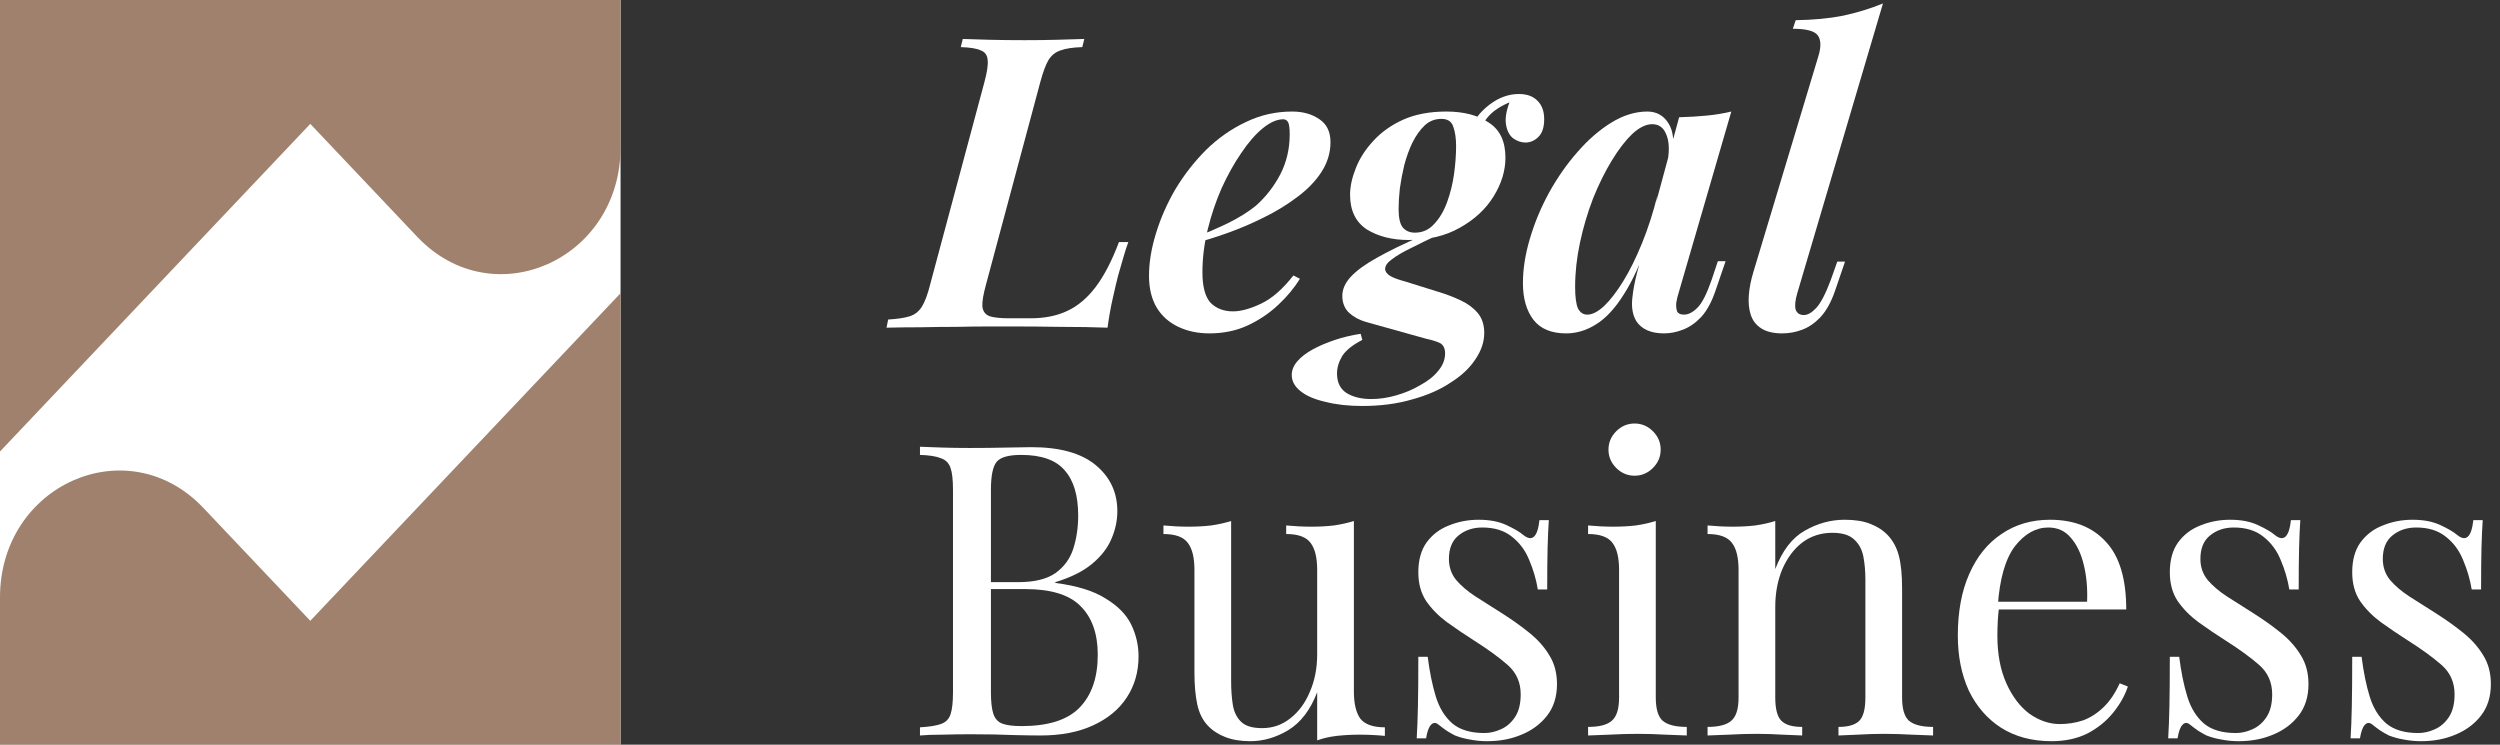 <svg xmlns="http://www.w3.org/2000/svg" width="141" height="42" viewBox="0 0 141 42" fill="none"><rect x="0" y="0" width="141" height="42" fill="#333333" stroke="none"/><g clip-path="url(#clip0_4141_2540)"><rect width="35" height="42" fill="white"></rect><path d="M17.5 35.013L11.471 28.647C7.206 24.144 0 27.327 0 33.693V42H35V16.536L17.5 35.013Z" fill="#A0816D"></path><path d="M17.5 6.987L23.529 13.353C27.794 17.856 35 14.673 35 8.307V0H0V25.464L17.5 6.987Z" fill="#A0816D"></path></g><path d="M63.639 13.651C63.547 13.897 63.455 14.18 63.363 14.502C63.271 14.824 63.171 15.169 63.064 15.537C62.987 15.829 62.888 16.25 62.765 16.802C62.642 17.339 62.543 17.899 62.466 18.481C61.684 18.451 60.802 18.435 59.821 18.435C58.855 18.42 57.989 18.412 57.222 18.412C56.854 18.412 56.379 18.412 55.796 18.412C55.229 18.412 54.608 18.42 53.933 18.435C53.274 18.435 52.599 18.443 51.909 18.458C51.234 18.458 50.598 18.466 50 18.481L50.092 18.021C50.613 17.991 51.02 17.929 51.311 17.837C51.602 17.745 51.832 17.561 52.001 17.285C52.17 17.009 52.323 16.595 52.461 16.043L55.52 4.635C55.673 4.068 55.735 3.654 55.704 3.393C55.689 3.117 55.558 2.933 55.313 2.841C55.083 2.734 54.707 2.673 54.186 2.657L54.301 2.197C54.669 2.213 55.167 2.228 55.796 2.243C56.425 2.259 57.092 2.266 57.797 2.266C58.426 2.266 59.031 2.259 59.614 2.243C60.212 2.228 60.726 2.213 61.155 2.197L61.04 2.657C60.519 2.673 60.112 2.734 59.821 2.841C59.53 2.933 59.3 3.117 59.131 3.393C58.978 3.654 58.824 4.068 58.671 4.635L55.612 16.043C55.459 16.595 55.39 17.009 55.405 17.285C55.436 17.561 55.574 17.745 55.819 17.837C56.064 17.914 56.44 17.952 56.946 17.952H58.119C58.916 17.952 59.606 17.814 60.189 17.538C60.787 17.262 61.324 16.81 61.799 16.181C62.274 15.553 62.711 14.709 63.11 13.651H63.639Z" fill="white"></path><path d="M67.311 13.421C68.032 13.145 68.691 12.862 69.289 12.57C69.902 12.264 70.416 11.942 70.83 11.604C71.397 11.098 71.857 10.508 72.21 9.833C72.563 9.143 72.739 8.392 72.739 7.579C72.739 7.227 72.708 6.997 72.647 6.889C72.586 6.782 72.494 6.728 72.371 6.728C72.018 6.728 71.635 6.897 71.221 7.234C70.807 7.572 70.401 8.039 70.002 8.637C69.603 9.22 69.235 9.879 68.898 10.615C68.576 11.351 68.315 12.126 68.116 12.938C67.917 13.751 67.817 14.556 67.817 15.353C67.817 16.166 67.97 16.741 68.277 17.078C68.599 17.4 69.021 17.561 69.542 17.561C69.987 17.561 70.516 17.416 71.129 17.124C71.742 16.833 72.348 16.304 72.946 15.537L73.314 15.721C73.007 16.227 72.601 16.718 72.095 17.193C71.589 17.669 71.006 18.06 70.347 18.366C69.703 18.658 68.99 18.803 68.208 18.803C67.564 18.803 66.981 18.681 66.46 18.435C65.939 18.19 65.532 17.83 65.241 17.354C64.95 16.864 64.804 16.266 64.804 15.56C64.804 14.809 64.934 14.012 65.195 13.168C65.456 12.31 65.824 11.474 66.299 10.661C66.79 9.849 67.365 9.113 68.024 8.453C68.699 7.794 69.442 7.273 70.255 6.889C71.068 6.491 71.942 6.291 72.877 6.291C73.49 6.291 74.004 6.437 74.418 6.728C74.832 7.004 75.039 7.434 75.039 8.016C75.039 8.614 74.87 9.174 74.533 9.695C74.196 10.217 73.736 10.692 73.153 11.121C72.586 11.551 71.957 11.934 71.267 12.271C70.592 12.609 69.91 12.9 69.22 13.145C68.53 13.391 67.886 13.59 67.288 13.743L67.311 13.421Z" fill="white"></path><path d="M80.238 13.283L81.135 13.237C80.537 13.513 80.016 13.766 79.571 13.996C79.127 14.211 78.774 14.418 78.513 14.617C78.253 14.801 78.122 14.985 78.122 15.169C78.122 15.307 78.214 15.438 78.398 15.56C78.582 15.668 78.874 15.775 79.272 15.882L81.112 16.457C81.572 16.595 81.994 16.756 82.377 16.94C82.776 17.124 83.098 17.362 83.343 17.653C83.589 17.945 83.711 18.32 83.711 18.78C83.711 19.286 83.543 19.785 83.205 20.275C82.883 20.766 82.416 21.203 81.802 21.586C81.204 21.985 80.484 22.299 79.64 22.529C78.797 22.775 77.862 22.897 76.834 22.897C76.052 22.897 75.362 22.821 74.764 22.667C74.151 22.529 73.683 22.33 73.361 22.069C73.024 21.809 72.855 21.502 72.855 21.149C72.855 20.873 72.963 20.613 73.177 20.367C73.392 20.122 73.683 19.9 74.051 19.7C74.419 19.501 74.833 19.325 75.293 19.171C75.753 19.018 76.236 18.903 76.742 18.826L76.834 19.171C76.298 19.447 75.922 19.746 75.707 20.068C75.508 20.406 75.408 20.735 75.408 21.057C75.408 21.563 75.585 21.931 75.937 22.161C76.305 22.391 76.773 22.506 77.34 22.506C77.8 22.506 78.268 22.437 78.743 22.299C79.234 22.161 79.686 21.97 80.1 21.724C80.53 21.494 80.867 21.226 81.112 20.919C81.373 20.613 81.503 20.283 81.503 19.93C81.503 19.654 81.411 19.463 81.227 19.355C81.043 19.263 80.775 19.179 80.422 19.102L77.041 18.159C76.673 18.052 76.359 17.883 76.098 17.653C75.838 17.408 75.707 17.086 75.707 16.687C75.707 16.319 75.861 15.967 76.167 15.629C76.489 15.277 76.98 14.916 77.639 14.548C78.314 14.165 79.18 13.743 80.238 13.283ZM81.296 6.705C80.928 6.705 80.614 6.828 80.353 7.073C80.093 7.319 79.863 7.641 79.663 8.039C79.479 8.423 79.326 8.844 79.203 9.304C79.096 9.749 79.012 10.194 78.95 10.638C78.904 11.068 78.881 11.451 78.881 11.788C78.881 12.279 78.958 12.624 79.111 12.823C79.28 13.023 79.51 13.122 79.801 13.122C80.231 13.122 80.591 12.961 80.882 12.639C81.189 12.317 81.434 11.903 81.618 11.397C81.802 10.891 81.933 10.362 82.009 9.81C82.086 9.243 82.124 8.722 82.124 8.246C82.124 7.802 82.071 7.434 81.963 7.142C81.871 6.851 81.649 6.705 81.296 6.705ZM81.572 6.291C82.554 6.291 83.351 6.498 83.964 6.912C84.593 7.311 84.907 7.97 84.907 8.89C84.907 9.626 84.685 10.355 84.24 11.075C83.796 11.796 83.159 12.386 82.331 12.846C81.519 13.306 80.56 13.536 79.456 13.536C78.521 13.536 77.731 13.337 77.087 12.938C76.459 12.524 76.144 11.873 76.144 10.983C76.144 10.523 76.252 10.025 76.466 9.488C76.681 8.936 77.011 8.423 77.455 7.947C77.9 7.457 78.46 7.058 79.134 6.751C79.824 6.445 80.637 6.291 81.572 6.291ZM83.343 7.51L82.883 7.349C83.113 6.782 83.489 6.299 84.01 5.9C84.532 5.502 85.084 5.302 85.666 5.302C86.126 5.302 86.479 5.433 86.724 5.693C86.97 5.939 87.092 6.284 87.092 6.728C87.092 7.173 86.985 7.503 86.77 7.717C86.556 7.932 86.31 8.039 86.034 8.039C85.789 8.039 85.551 7.955 85.321 7.786C85.107 7.602 84.976 7.326 84.93 6.958C84.884 6.59 84.984 6.115 85.229 5.532L85.436 5.647C84.838 5.877 84.394 6.13 84.102 6.406C83.811 6.682 83.558 7.05 83.343 7.51Z" fill="white"></path><path d="M89.527 17.745C89.803 17.745 90.118 17.584 90.47 17.262C90.823 16.925 91.183 16.457 91.551 15.859C91.919 15.261 92.272 14.548 92.609 13.72C92.947 12.892 93.238 11.988 93.483 11.006L93 13.49C92.556 14.794 92.08 15.836 91.574 16.618C91.084 17.4 90.562 17.96 90.01 18.297C89.474 18.635 88.914 18.803 88.331 18.803C87.503 18.803 86.89 18.55 86.491 18.044C86.093 17.523 85.893 16.833 85.893 15.974C85.893 15.177 86.024 14.341 86.284 13.467C86.545 12.578 86.905 11.712 87.365 10.868C87.841 10.01 88.377 9.243 88.975 8.568C89.573 7.878 90.21 7.326 90.884 6.912C91.559 6.498 92.234 6.291 92.908 6.291C93.43 6.291 93.828 6.514 94.104 6.958C94.38 7.388 94.449 8.047 94.311 8.936L94.058 9.074C94.166 8.43 94.135 7.924 93.966 7.556C93.813 7.188 93.552 7.004 93.184 7.004C92.832 7.004 92.456 7.188 92.057 7.556C91.674 7.924 91.291 8.423 90.907 9.051C90.524 9.68 90.171 10.393 89.849 11.19C89.543 11.988 89.297 12.816 89.113 13.674C88.929 14.533 88.837 15.369 88.837 16.181C88.837 16.749 88.891 17.155 88.998 17.4C89.121 17.63 89.297 17.745 89.527 17.745ZM94.702 6.613C95.254 6.598 95.768 6.567 96.243 6.521C96.734 6.475 97.202 6.399 97.646 6.291L94.679 16.503C94.618 16.687 94.572 16.879 94.541 17.078C94.526 17.262 94.541 17.423 94.587 17.561C94.649 17.684 94.779 17.745 94.978 17.745C95.224 17.745 95.477 17.615 95.737 17.354C95.998 17.094 96.266 16.565 96.542 15.767L96.887 14.732H97.324L96.749 16.411C96.535 17.04 96.266 17.531 95.944 17.883C95.622 18.221 95.277 18.458 94.909 18.596C94.557 18.734 94.204 18.803 93.851 18.803C93.115 18.803 92.594 18.573 92.287 18.113C92.088 17.776 92.011 17.362 92.057 16.871C92.103 16.381 92.203 15.852 92.356 15.284L94.702 6.613Z" fill="white"></path><path d="M101.369 16.526C101.247 16.94 101.216 17.255 101.277 17.469C101.354 17.669 101.507 17.768 101.737 17.768C101.952 17.768 102.182 17.638 102.427 17.377C102.688 17.101 102.964 16.572 103.255 15.79L103.623 14.755H104.06L103.485 16.434C103.271 17.048 103.002 17.531 102.68 17.883C102.358 18.221 102.013 18.458 101.645 18.596C101.277 18.734 100.902 18.803 100.518 18.803C100.028 18.803 99.637 18.711 99.345 18.527C99.054 18.343 98.855 18.09 98.747 17.768C98.64 17.446 98.602 17.078 98.632 16.664C98.663 16.235 98.755 15.775 98.908 15.284L102.565 3.14C102.719 2.619 102.703 2.236 102.519 1.99C102.335 1.745 101.868 1.622 101.116 1.622L101.277 1.139C102.274 1.124 103.163 1.04 103.945 0.886C104.727 0.718 105.479 0.488 106.199 0.196L101.369 16.526Z" fill="white"></path><path d="M51.886 25.197C52.208 25.213 52.63 25.228 53.151 25.243C53.672 25.259 54.186 25.266 54.692 25.266C55.413 25.266 56.103 25.259 56.762 25.243C57.421 25.228 57.889 25.22 58.165 25.22C59.775 25.22 60.986 25.558 61.799 26.232C62.612 26.907 63.018 27.773 63.018 28.831C63.018 29.368 62.903 29.897 62.673 30.418C62.458 30.924 62.09 31.392 61.569 31.821C61.063 32.235 60.381 32.573 59.522 32.833V32.879C60.733 33.033 61.676 33.324 62.351 33.753C63.041 34.167 63.524 34.658 63.8 35.225C64.076 35.793 64.214 36.391 64.214 37.019C64.214 37.893 63.992 38.668 63.547 39.342C63.118 40.002 62.489 40.523 61.661 40.906C60.833 41.29 59.844 41.481 58.694 41.481C58.357 41.481 57.851 41.474 57.176 41.458C56.501 41.428 55.689 41.412 54.738 41.412C54.201 41.412 53.672 41.42 53.151 41.435C52.63 41.435 52.208 41.451 51.886 41.481V41.021C52.407 40.991 52.798 40.929 53.059 40.837C53.335 40.745 53.519 40.561 53.611 40.285C53.703 40.009 53.749 39.595 53.749 39.043V27.635C53.749 27.068 53.703 26.654 53.611 26.393C53.519 26.117 53.335 25.933 53.059 25.841C52.798 25.734 52.407 25.673 51.886 25.657V25.197ZM57.59 25.657C56.885 25.657 56.425 25.788 56.21 26.048C55.995 26.309 55.888 26.838 55.888 27.635V39.043C55.888 39.58 55.934 39.986 56.026 40.262C56.118 40.538 56.287 40.722 56.532 40.814C56.777 40.906 57.138 40.952 57.613 40.952C59.116 40.952 60.204 40.607 60.879 39.917C61.569 39.212 61.914 38.215 61.914 36.927C61.914 35.747 61.592 34.834 60.948 34.19C60.319 33.546 59.277 33.224 57.82 33.224H55.451C55.451 33.224 55.451 33.163 55.451 33.04C55.451 32.902 55.451 32.833 55.451 32.833H57.429C58.334 32.833 59.031 32.665 59.522 32.327C60.013 31.975 60.35 31.515 60.534 30.947C60.718 30.365 60.81 29.744 60.81 29.084C60.81 27.95 60.557 27.099 60.051 26.531C59.56 25.949 58.74 25.657 57.59 25.657Z" fill="white"></path><path d="M76.359 29.383V38.997C76.359 39.687 76.482 40.201 76.727 40.538C76.988 40.86 77.448 41.021 78.107 41.021V41.504C77.632 41.458 77.156 41.435 76.681 41.435C76.236 41.435 75.807 41.458 75.393 41.504C74.994 41.55 74.626 41.635 74.289 41.757V39.043C73.906 40.04 73.361 40.753 72.656 41.182C71.966 41.596 71.253 41.803 70.517 41.803C69.98 41.803 69.513 41.727 69.114 41.573C68.715 41.42 68.386 41.205 68.125 40.929C67.834 40.623 67.634 40.224 67.527 39.733C67.42 39.243 67.366 38.637 67.366 37.916V32.143C67.366 31.453 67.243 30.947 66.998 30.625C66.753 30.288 66.293 30.119 65.618 30.119V29.636C66.109 29.682 66.584 29.705 67.044 29.705C67.489 29.705 67.91 29.682 68.309 29.636C68.723 29.575 69.099 29.491 69.436 29.383V38.422C69.436 38.898 69.467 39.335 69.528 39.733C69.589 40.132 69.743 40.454 69.988 40.699C70.233 40.945 70.632 41.067 71.184 41.067C71.782 41.067 72.311 40.883 72.771 40.515C73.246 40.147 73.614 39.649 73.875 39.02C74.151 38.392 74.289 37.686 74.289 36.904V32.143C74.289 31.453 74.166 30.947 73.921 30.625C73.676 30.288 73.216 30.119 72.541 30.119V29.636C73.032 29.682 73.507 29.705 73.967 29.705C74.412 29.705 74.833 29.682 75.232 29.636C75.646 29.575 76.022 29.491 76.359 29.383Z" fill="white"></path><path d="M83.398 29.314C84.012 29.314 84.533 29.414 84.962 29.613C85.392 29.813 85.706 29.997 85.905 30.165C86.411 30.579 86.718 30.303 86.825 29.337H87.354C87.324 29.767 87.301 30.28 87.285 30.878C87.27 31.461 87.262 32.251 87.262 33.247H86.733C86.641 32.68 86.48 32.128 86.25 31.591C86.036 31.055 85.714 30.618 85.284 30.28C84.855 29.928 84.295 29.751 83.605 29.751C83.069 29.751 82.616 29.905 82.248 30.211C81.896 30.503 81.719 30.94 81.719 31.522C81.719 31.982 81.857 32.381 82.133 32.718C82.409 33.04 82.77 33.347 83.214 33.638C83.659 33.914 84.142 34.221 84.663 34.558C85.246 34.926 85.775 35.302 86.25 35.685C86.726 36.069 87.101 36.49 87.377 36.95C87.669 37.41 87.814 37.955 87.814 38.583C87.814 39.289 87.63 39.879 87.262 40.354C86.894 40.83 86.411 41.19 85.813 41.435C85.231 41.681 84.587 41.803 83.881 41.803C83.544 41.803 83.222 41.773 82.915 41.711C82.624 41.665 82.34 41.589 82.064 41.481C81.911 41.405 81.75 41.313 81.581 41.205C81.428 41.098 81.275 40.983 81.121 40.86C80.968 40.738 80.83 40.745 80.707 40.883C80.585 41.006 80.493 41.259 80.431 41.642H79.902C79.933 41.152 79.956 40.554 79.971 39.848C79.987 39.143 79.994 38.208 79.994 37.042H80.523C80.631 37.901 80.784 38.652 80.983 39.296C81.183 39.94 81.497 40.446 81.926 40.814C82.356 41.167 82.954 41.343 83.72 41.343C84.027 41.343 84.334 41.274 84.64 41.136C84.962 40.998 85.231 40.768 85.445 40.446C85.66 40.124 85.767 39.695 85.767 39.158C85.767 38.484 85.522 37.932 85.031 37.502C84.541 37.073 83.92 36.621 83.168 36.145C82.616 35.793 82.095 35.44 81.604 35.087C81.129 34.735 80.738 34.336 80.431 33.891C80.14 33.447 79.994 32.91 79.994 32.281C79.994 31.591 80.148 31.032 80.454 30.602C80.776 30.158 81.198 29.836 81.719 29.636C82.241 29.422 82.8 29.314 83.398 29.314Z" fill="white"></path><path d="M92.19 23.886C92.589 23.886 92.934 24.032 93.225 24.323C93.517 24.615 93.662 24.96 93.662 25.358C93.662 25.757 93.517 26.102 93.225 26.393C92.934 26.685 92.589 26.83 92.19 26.83C91.792 26.83 91.447 26.685 91.155 26.393C90.864 26.102 90.718 25.757 90.718 25.358C90.718 24.96 90.864 24.615 91.155 24.323C91.447 24.032 91.792 23.886 92.19 23.886ZM93.386 29.383V39.342C93.386 39.986 93.517 40.423 93.777 40.653C94.053 40.883 94.506 40.998 95.134 40.998V41.481C94.874 41.466 94.475 41.451 93.938 41.435C93.417 41.405 92.888 41.389 92.351 41.389C91.83 41.389 91.301 41.405 90.764 41.435C90.228 41.451 89.829 41.466 89.568 41.481V40.998C90.197 40.998 90.642 40.883 90.902 40.653C91.178 40.423 91.316 39.986 91.316 39.342V32.143C91.316 31.453 91.194 30.947 90.948 30.625C90.703 30.288 90.243 30.119 89.568 30.119V29.636C90.059 29.682 90.534 29.705 90.994 29.705C91.439 29.705 91.861 29.682 92.259 29.636C92.673 29.575 93.049 29.491 93.386 29.383Z" fill="white"></path><path d="M104.035 29.314C104.617 29.314 105.1 29.391 105.484 29.544C105.882 29.698 106.212 29.912 106.473 30.188C106.764 30.495 106.971 30.878 107.094 31.338C107.216 31.798 107.278 32.419 107.278 33.201V39.342C107.278 39.986 107.408 40.423 107.669 40.653C107.945 40.883 108.397 40.998 109.026 40.998V41.481C108.765 41.466 108.366 41.451 107.83 41.435C107.293 41.405 106.772 41.389 106.266 41.389C105.76 41.389 105.261 41.405 104.771 41.435C104.295 41.451 103.935 41.466 103.69 41.481V40.998C104.242 40.998 104.633 40.883 104.863 40.653C105.093 40.423 105.208 39.986 105.208 39.342V32.695C105.208 32.22 105.169 31.783 105.093 31.384C105.016 30.986 104.84 30.664 104.564 30.418C104.303 30.173 103.897 30.05 103.345 30.05C102.701 30.05 102.133 30.234 101.643 30.602C101.167 30.97 100.792 31.476 100.516 32.12C100.255 32.749 100.125 33.454 100.125 34.236V39.342C100.125 39.986 100.24 40.423 100.47 40.653C100.7 40.883 101.091 40.998 101.643 40.998V41.481C101.397 41.466 101.029 41.451 100.539 41.435C100.063 41.405 99.573 41.389 99.067 41.389C98.561 41.389 98.039 41.405 97.503 41.435C96.966 41.451 96.567 41.466 96.307 41.481V40.998C96.935 40.998 97.38 40.883 97.641 40.653C97.917 40.423 98.055 39.986 98.055 39.342V32.143C98.055 31.453 97.932 30.947 97.687 30.625C97.441 30.288 96.981 30.119 96.307 30.119V29.636C96.797 29.682 97.273 29.705 97.733 29.705C98.177 29.705 98.599 29.682 98.998 29.636C99.412 29.575 99.787 29.491 100.125 29.383V32.097C100.523 31.055 101.075 30.334 101.781 29.935C102.501 29.521 103.253 29.314 104.035 29.314Z" fill="white"></path><path d="M115.619 29.314C116.969 29.314 118.019 29.728 118.77 30.556C119.537 31.369 119.92 32.642 119.92 34.374H111.801L111.778 33.937H117.712C117.743 33.186 117.682 32.496 117.528 31.867C117.375 31.223 117.13 30.71 116.792 30.326C116.47 29.943 116.049 29.751 115.527 29.751C114.822 29.751 114.193 30.104 113.641 30.809C113.105 31.515 112.783 32.634 112.675 34.167L112.744 34.259C112.714 34.489 112.691 34.742 112.675 35.018C112.66 35.294 112.652 35.57 112.652 35.846C112.652 36.889 112.821 37.786 113.158 38.537C113.496 39.289 113.933 39.864 114.469 40.262C115.021 40.646 115.589 40.837 116.171 40.837C116.631 40.837 117.068 40.768 117.482 40.63C117.896 40.477 118.28 40.232 118.632 39.894C118.985 39.557 119.292 39.105 119.552 38.537L120.012 38.721C119.844 39.227 119.568 39.718 119.184 40.193C118.801 40.669 118.318 41.06 117.735 41.366C117.153 41.658 116.478 41.803 115.711 41.803C114.607 41.803 113.657 41.55 112.859 41.044C112.077 40.538 111.472 39.841 111.042 38.951C110.628 38.047 110.421 37.012 110.421 35.846C110.421 34.497 110.636 33.339 111.065 32.373C111.495 31.392 112.1 30.641 112.882 30.119C113.664 29.583 114.577 29.314 115.619 29.314Z" fill="white"></path><path d="M125.782 29.314C126.395 29.314 126.917 29.414 127.346 29.613C127.775 29.813 128.09 29.997 128.289 30.165C128.795 30.579 129.102 30.303 129.209 29.337H129.738C129.707 29.767 129.684 30.28 129.669 30.878C129.654 31.461 129.646 32.251 129.646 33.247H129.117C129.025 32.68 128.864 32.128 128.634 31.591C128.419 31.055 128.097 30.618 127.668 30.28C127.239 29.928 126.679 29.751 125.989 29.751C125.452 29.751 125 29.905 124.632 30.211C124.279 30.503 124.103 30.94 124.103 31.522C124.103 31.982 124.241 32.381 124.517 32.718C124.793 33.04 125.153 33.347 125.598 33.638C126.043 33.914 126.526 34.221 127.047 34.558C127.63 34.926 128.159 35.302 128.634 35.685C129.109 36.069 129.485 36.49 129.761 36.95C130.052 37.41 130.198 37.955 130.198 38.583C130.198 39.289 130.014 39.879 129.646 40.354C129.278 40.83 128.795 41.19 128.197 41.435C127.614 41.681 126.97 41.803 126.265 41.803C125.928 41.803 125.606 41.773 125.299 41.711C125.008 41.665 124.724 41.589 124.448 41.481C124.295 41.405 124.134 41.313 123.965 41.205C123.812 41.098 123.658 40.983 123.505 40.86C123.352 40.738 123.214 40.745 123.091 40.883C122.968 41.006 122.876 41.259 122.815 41.642H122.286C122.317 41.152 122.34 40.554 122.355 39.848C122.37 39.143 122.378 38.208 122.378 37.042H122.907C123.014 37.901 123.168 38.652 123.367 39.296C123.566 39.94 123.881 40.446 124.31 40.814C124.739 41.167 125.337 41.343 126.104 41.343C126.411 41.343 126.717 41.274 127.024 41.136C127.346 40.998 127.614 40.768 127.829 40.446C128.044 40.124 128.151 39.695 128.151 39.158C128.151 38.484 127.906 37.932 127.415 37.502C126.924 37.073 126.303 36.621 125.552 36.145C125 35.793 124.479 35.44 123.988 35.087C123.513 34.735 123.122 34.336 122.815 33.891C122.524 33.447 122.378 32.91 122.378 32.281C122.378 31.591 122.531 31.032 122.838 30.602C123.16 30.158 123.582 29.836 124.103 29.636C124.624 29.422 125.184 29.314 125.782 29.314Z" fill="white"></path><path d="M136.069 29.314C136.683 29.314 137.204 29.414 137.633 29.613C138.063 29.813 138.377 29.997 138.576 30.165C139.082 30.579 139.389 30.303 139.496 29.337H140.025C139.995 29.767 139.972 30.28 139.956 30.878C139.941 31.461 139.933 32.251 139.933 33.247H139.404C139.312 32.68 139.151 32.128 138.921 31.591C138.707 31.055 138.385 30.618 137.955 30.28C137.526 29.928 136.966 29.751 136.276 29.751C135.74 29.751 135.287 29.905 134.919 30.211C134.567 30.503 134.39 30.94 134.39 31.522C134.39 31.982 134.528 32.381 134.804 32.718C135.08 33.04 135.441 33.347 135.885 33.638C136.33 33.914 136.813 34.221 137.334 34.558C137.917 34.926 138.446 35.302 138.921 35.685C139.397 36.069 139.772 36.49 140.048 36.95C140.34 37.41 140.485 37.955 140.485 38.583C140.485 39.289 140.301 39.879 139.933 40.354C139.565 40.83 139.082 41.19 138.484 41.435C137.902 41.681 137.258 41.803 136.552 41.803C136.215 41.803 135.893 41.773 135.586 41.711C135.295 41.665 135.011 41.589 134.735 41.481C134.582 41.405 134.421 41.313 134.252 41.205C134.099 41.098 133.946 40.983 133.792 40.86C133.639 40.738 133.501 40.745 133.378 40.883C133.256 41.006 133.164 41.259 133.102 41.642H132.573C132.604 41.152 132.627 40.554 132.642 39.848C132.658 39.143 132.665 38.208 132.665 37.042H133.194C133.302 37.901 133.455 38.652 133.654 39.296C133.854 39.94 134.168 40.446 134.597 40.814C135.027 41.167 135.625 41.343 136.391 41.343C136.698 41.343 137.005 41.274 137.311 41.136C137.633 40.998 137.902 40.768 138.116 40.446C138.331 40.124 138.438 39.695 138.438 39.158C138.438 38.484 138.193 37.932 137.702 37.502C137.212 37.073 136.591 36.621 135.839 36.145C135.287 35.793 134.766 35.44 134.275 35.087C133.8 34.735 133.409 34.336 133.102 33.891C132.811 33.447 132.665 32.91 132.665 32.281C132.665 31.591 132.819 31.032 133.125 30.602C133.447 30.158 133.869 29.836 134.39 29.636C134.912 29.422 135.471 29.314 136.069 29.314Z" fill="white"></path><defs><clipPath id="clip0_4141_2540"><rect width="35" height="42" fill="white"></rect></clipPath></defs></svg>